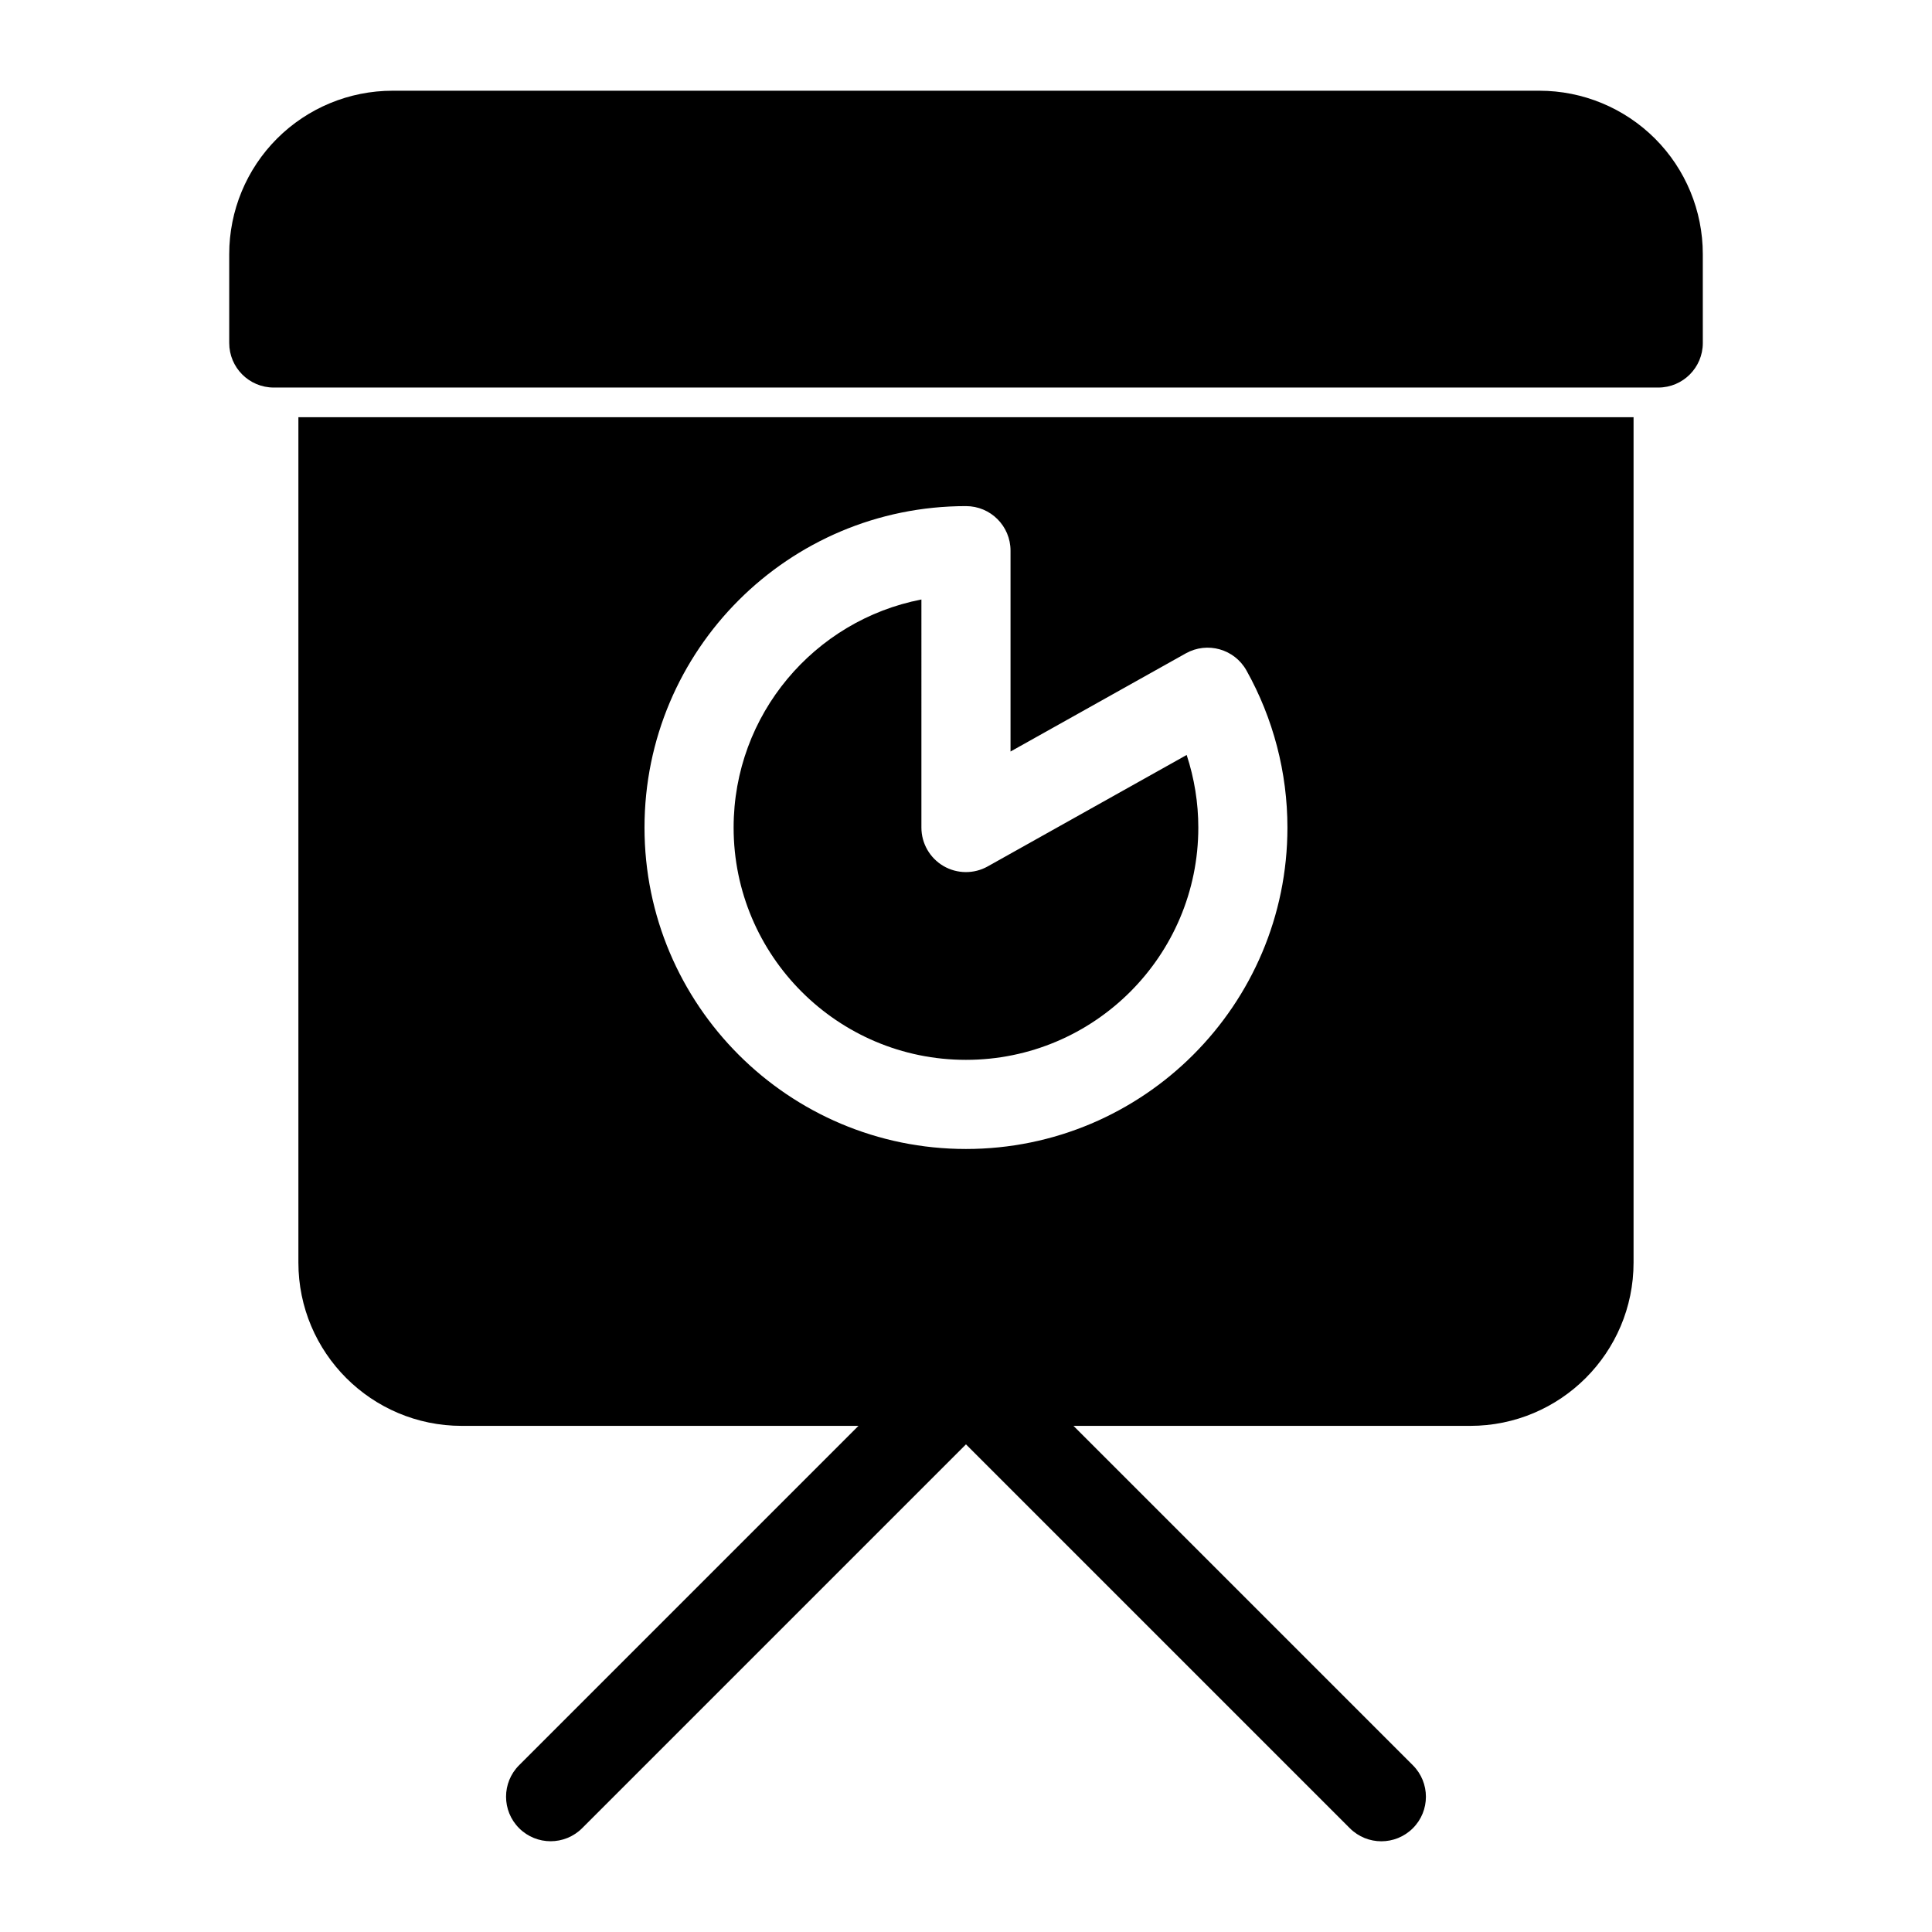 <?xml version="1.0" encoding="UTF-8"?>
<!-- Uploaded to: SVG Repo, www.svgrepo.com, Generator: SVG Repo Mixer Tools -->
<svg fill="#000000" width="800px" height="800px" version="1.1" viewBox="144 144 512 512" xmlns="http://www.w3.org/2000/svg">
 <g fill-rule="evenodd">
  <path d="m595.26 211.34c0-11.477-4.551-22.5-12.676-30.621-8.125-8.109-19.129-12.676-30.621-12.676h-303.92c-11.492 0-22.5 4.566-30.621 12.676-8.125 8.125-12.676 19.145-12.676 30.621v23.555c0 6.519 5.273 11.809 11.809 11.809h366.9c6.535 0 11.809-5.289 11.809-11.809z"/>
  <path d="m391.65 518.43 110.07 110.07c4.613 4.613 12.09 4.613 16.703 0 4.613-4.598 4.613-12.09 0-16.688l-110.08-110.08c-4.598-4.613-12.09-4.613-16.688 0-4.613 4.613-4.613 12.09 0 16.703z"/>
  <path d="m391.65 501.72-110.08 110.08c-4.613 4.598-4.613 12.09 0 16.688 4.613 4.613 12.09 4.613 16.703 0l110.07-110.07c4.613-4.613 4.613-12.09 0-16.703-4.598-4.613-12.09-4.613-16.688 0z"/>
  <path d="m576.91 254.57v224.02c0 23.898-19.383 43.281-43.297 43.281h-267.24c-23.914 0-43.297-19.383-43.297-43.281v-224.02zm-165.11 88.59 46.445-26.008c5.699-3.195 12.895-1.164 16.074 4.519 7.117 12.723 10.863 27.062 10.863 41.645 0 47.012-38.18 85.176-85.191 85.176-47.012 0-85.191-38.164-85.191-85.176 0-47.059 38.148-85.191 85.191-85.191 6.519 0 11.809 5.273 11.809 11.809v53.23zm-23.617-40.289c-28.355 5.496-49.766 30.465-49.766 60.441 0 33.977 27.582 61.559 61.574 61.559 33.992 0 61.574-27.582 61.574-61.559 0-6.566-1.055-13.051-3.086-19.238l-52.727 29.535c-3.652 2.047-8.125 2-11.73-0.109-3.621-2.125-5.84-6-5.84-10.188z"/>
 </g>
</svg>